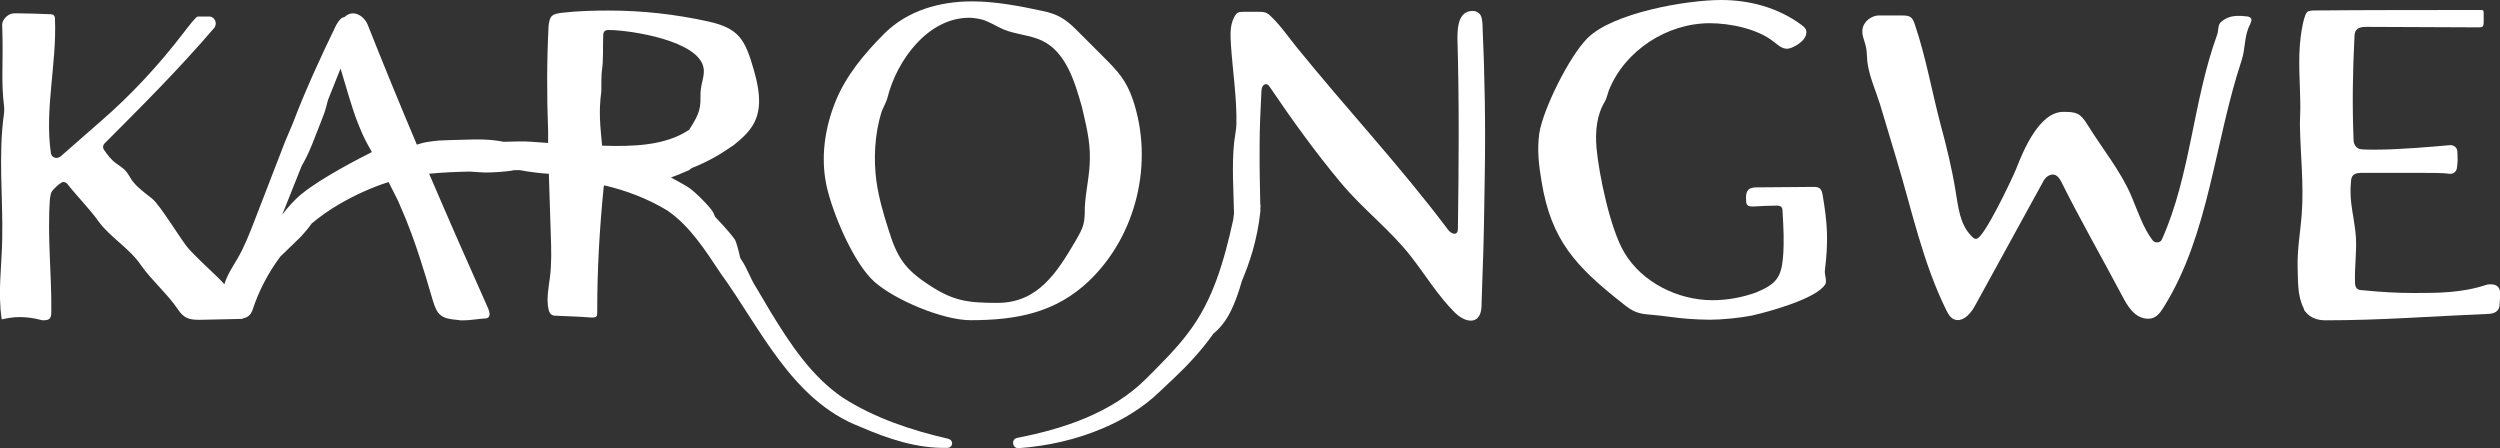 <?xml version="1.0" encoding="UTF-8"?>
<svg xmlns="http://www.w3.org/2000/svg" id="Layer_1" viewBox="0 0 632.43 113.36">
  <rect x="0" y="0" width="632.43" height="113.36" fill="#333333" stroke="none"/>
  <defs>
    <style>.cls-1{fill:#fff;}</style>
  </defs>
  <path class="cls-1" d="M211.27,25.89c2.65-6.67,7.36-12.31,12.42-17.37,5.87-5.87,14.04-8.17,22.2-8.17,5.87,0,11.96,1.15,17.83,2.42,3.91.81,5.87,2.07,8.63,4.83,2.3,2.3,4.49,4.49,6.79,6.79,3.68,3.68,5.75,5.87,7.48,10.93,5.29,15.76.92,34.17-11.05,45.67-8.51,8.17-18.52,10.01-30.03,10.01-7.13,0-19.21-5.18-24.27-9.66-5.29-4.6-10.7-17.49-12.19-24.39-1.5-7.02-.46-14.38,2.19-21.05ZM221.74,46.02c.58,4.03,1.73,8.05,2.99,11.96,2.19,7.13,4.14,10.12,10.35,14.15,6.1,4.03,9.78,4.49,17.26,4.49,10.24,0,15.07-7.71,19.79-15.76,2.07-3.57,2.3-4.37,2.3-8.51.23-4.14,1.27-8.17,1.27-12.19.12-4.49-1.04-8.97-2.07-13.35-1.73-5.98-3.91-13.69-10.12-16.57-2.99-1.38-6.44-1.5-9.55-2.76-2.19-.92-4.26-2.42-6.56-2.76-.69-.11-1.38-.23-2.19-.23-10.58,0-18.41,10.93-20.71,20.25-.23.92-1.15,2.65-1.5,3.57-1.73,5.64-2.07,11.85-1.27,17.72Z"></path>
  <path class="cls-1" d="M389.38,33.82c.92-6.1,7.59-19.56,12.2-24.16,6.44-6.44,25.08-9.66,33.82-9.66,7.25,0,14.5,1.96,20.36,6.33.46.34,1.04.81,1.15,1.38.34,1.61-1.04,2.88-2.53,3.8-.69.35-1.5.81-2.3.81h-.23c-1.27-.12-2.19-1.04-3.11-1.73-4.14-3.34-11.16-4.72-16.22-4.72-10.81,0-21.51,6.9-25.54,17.03-.23.58-.58,2.07-.92,2.65-2.19,3.57-2.53,7.71-2.19,11.85.58,6.56,3.45,20.48,7.02,26.46,4.49,7.59,13.58,12.08,22.32,12.08,3.8,0,7.48-.69,11.04-1.96,4.95-2.07,6.33-3.68,6.79-8.74.35-4.03.12-7.94-.11-11.85,0-1.04-.46-1.38-1.5-1.38-1.95,0-3.91.12-5.87.23-1.15,0-1.84-.12-1.84-1.5-.12-1.15,0-2.76,1.15-3.11.34-.12.8-.23,1.27-.23,4.95,0,9.78-.12,14.73-.12,1.38,0,1.95.46,2.19,1.96,1.26,7.36,1.5,11.73.58,19.21-.12.92.58,2.65.11,3.45-2.19,3.68-14.5,7.02-18.64,7.94-2.88.58-7.59,1.04-10.58,1.04-1.84,0-3.68-.11-5.52-.23-3.22-.23-6.33-.81-9.43-1.04-3.34-.23-4.6-.81-7.13-2.88-11.85-9.32-18.06-15.99-20.48-30.83-.69-4.03-1.15-8.05-.58-12.08Z"></path>
  <path class="cls-1" d="M471.22,7.02c.46-1.73,2.19-2.99,3.91-3.11h5.87c2.3,0,2.76.35,3.45,2.42,2.76,8.17,4.26,16.8,6.44,25.08,1.5,5.52,2.88,11.16,3.8,16.8.69,4.03,1.04,8.51,4.03,11.5.34.35.69.81,1.27.69,1.84,0,9.09-15.3,10.01-17.6,1.84-4.72,5.87-14.5,11.96-14.5,3.22,0,4.26.23,6.1,3.22,3.68,5.98,8.51,11.85,11.16,18.18,1.61,3.8,2.88,7.82,5.29,11.04.34.46.81.58,1.15.58.58,0,1.04-.23,1.27-.81,7.25-16.22,7.82-34.86,13.92-51.65.46-1.27.12-2.53,1.04-3.34,1.38-1.15,2.76-1.5,4.37-1.5.58,0,1.15,0,1.84.11.46,0,1.15.12,1.38.58.23.46-.12.92-.23,1.38-1.61,2.99-1.15,6.1-2.19,9.2-6.9,20.82-8.17,43.95-19.67,62.35-.92,1.5-1.96,2.99-3.91,2.99-3.45,0-5.29-3.22-6.67-5.87-5.06-9.55-10.47-18.98-15.3-28.65-.46-.92-1.15-1.96-2.19-1.96-.92,0-1.84.69-2.3,1.5l-17.37,31.64c-.92,1.73-2.53,3.68-4.37,3.68-1.38,0-2.19-1.04-2.76-2.19-6.1-12.19-8.86-25.66-12.77-38.54l-4.14-13.81c-1.15-3.68-2.76-7.13-3.22-10.81-.11-.92-.11-2.76-.34-3.68-.34-1.73-1.27-3.22-.81-4.95Z"></path>
  <path class="cls-1" d="M582.27,54.19c.58-7.59-.35-15.19-.46-22.78,0-1.04.11-2.99.11-4.03,0-6.1-.69-12.19.12-18.29.12-.92.81-5.87,1.84-6.21.34-.12.81-.23,1.27-.23,13.58-.12,28.76-.12,42.34-.12.23,0,.58,0,.69.12.12.23.12.46.12.69v2.19c0,.46,0,.92-.35,1.27-.34.12-.69.12-.92.12-8.97,0-19.44-.12-28.42-.12-1.84,0-2.99.46-2.99,2.42-.46,8.97-.58,17.37-.23,26.23,0,1.15.8,2.19,1.84,2.3,1.04.11,2.3.11,3.8.11,6.1,0,14.95-.81,18.87-1.15.92,0,1.73.69,1.73,1.61.12,1.38.12,2.88-.11,4.26-.12.81-.92,1.5-1.84,1.38-1.61-.23-4.37-.23-7.36-.23h-14.5c-1.84,0-3.11.11-3.11,2.65-.46,4.83.92,8.74,1.27,13.58.23,3.8-.35,7.48-.23,11.28,0,1.61.46,2.19,2.07,2.19,4.49.46,8.63.69,12.89.69,5.98,0,12.08,0,18.29-2.07.35-.12.81-.12,1.15-.12,1.27,0,2.19.58,2.3,1.96,0,1.04,0,2.07-.12,3.11,0,1.84-1.5,2.42-3.11,2.42-14.15.58-26.81,1.61-40.96,1.61-1.95,0-3.8-.58-5.06-2.19-.12-.12-.12-.23-.23-.23-.12-.23-.12-.46-.23-.69-1.61-3.22-1.38-6.9-1.5-10.35-.12-4.49.69-8.86,1.04-13.35Z"></path>
  <path class="cls-1" d="M375.02,5.98c-.11-.81-.11-1.61-.58-2.3-.46-.58-1.15-.92-1.84-.92-3.68,0-3.91,4.14-3.91,6.9.46,15.99.35,31.98.12,48.09,0,.69-.12,1.38-.92,1.38-.46,0-1.15-.46-1.5-.92-12.08-16.11-25.89-30.83-38.54-46.48-1.96-2.42-3.68-4.95-5.87-7.13-1.27-1.27-1.61-1.61-3.45-1.61h-3.91c-1.38,0-1.73.12-2.42,1.38-1.15,2.19-.92,4.72-.8,7.13.46,6.67,1.5,13.23,1.38,19.9,0,1.15-.46,3.45-.58,4.6-.61,6.01-.14,12.02-.03,18.04-.07.5-.14,1.05-.22,1.64-2.27,10.2-5.01,20.17-11.34,28.48-2.97,3.99-7.07,8.04-10.66,11.63-8.66,8.64-20.73,12.66-32.59,14.97-1.63.28-1.3,2.71.31,2.61,7.29-.53,14.57-2.13,21.4-5.06,5.09-2.17,10.12-5.21,14.15-9.1l3.95-3.72c3.53-3.34,6.92-7.03,9.78-11.08.82-.65,1.82-1.63,2.92-3.17,2.22-3.11,3.76-8.26,4.27-10.1,1.91-4.52,3.92-10.33,4.7-17.68,0-.24,0-.48-.01-.72.01-.18.04-.35.05-.54,0-.24-.02-.47-.07-.69-.11-4.93-.2-9.87-.16-14.8,0-4.49.23-9.09.46-13.69,0-.69.35-1.73,1.15-1.73.46,0,.81.46,1.03.81,5.52,8.17,11.5,16.45,17.83,24.04,5.52,6.67,12.54,11.96,17.83,18.75,3.68,4.72,6.79,9.89,11.05,14.15.92.92,2.53,2.07,4.03,2.07,2.19,0,2.76-2.07,2.76-3.91.12-2.42.12-4.83.23-7.25.35-8.4.46-16.91.58-25.42.23-12.77,0-25.66-.58-38.54Z"></path>
  <path class="cls-1" d="M239.94,111.01c-9.31-2.13-18.7-5.25-26.73-10.41-7.92-5.36-13.36-13.65-18.32-21.79l-3.77-6.37c-1.33-2.09-2.1-4.54-3.51-6.63-.12-.18-.24-.37-.35-.55-.27-1.23-.93-4.03-1.4-4.71-.61-.88-2.2-2.77-2.73-3.3-.26-.26-1.26-1.35-2.23-2.41-.16-.4-.33-.78-.47-1.08-.54-1.15-4.54-5.26-6.38-6.43-.97-.62-2.78-1.62-4.32-2.42,1.1-.38,2.84-1.11,4.67-1.91.19-.23.43-.42.74-.54,3.8-1.5,7.02-3.34,10.47-5.75,2.3-1.84,4.6-3.91,5.64-6.67,1.5-3.91.58-8.4-.58-12.42-2.19-7.71-3.8-10.47-11.5-12.19-8.4-1.84-16.68-2.76-25.2-2.76-3.91,0-7.94.11-11.97.58-2.53.34-2.88.81-3.22,3.22-.46,8.97-.46,17.83-.12,26.69v3.01c-1.66-.11-3.14-.21-4.1-.3-1.73-.14-4.45-.1-7.18,0-.85-.19-3.53-.69-7.86-.58-5.29.13-8.17.23-8.61.27-.44.04-2.96.33-3.93.58-.53.14-1.1.31-1.53.45-4.25-10.06-8.41-20.17-12.48-30.45-.58-1.38-2.07-2.76-3.68-2.76-.85,0-1.55.38-2.15.94-.82.12-1.31.72-2.08,2-3.93,8.08-7.86,16.63-11,24.92l-1.93,4.55-7.72,19.97c-1.29,3.33-2.57,6.66-4.39,9.76-1.2,2.04-2.59,4.1-3.25,6.39-2.29-2.53-4.68-4.38-8.91-8.82-1.84-1.96-7.25-11.16-9.43-12.88-1.61-1.27-3.34-2.53-4.6-4.03-.92-1.04-1.38-2.42-2.42-3.34-.58-.46-1.15-.92-1.84-1.38-1.38-.92-2.41-2.3-3.34-3.68-.23-.46-.23-1.04.23-1.5,9.43-9.43,18.98-18.98,27.73-29.22.92-1.15.12-2.88-1.27-2.88h-2.88c-.46,0-2.3,2.42-3.8,4.37-6.1,7.94-13.12,15.53-20.71,22.09l-10.24,8.97c-.35.23-.69.35-.92.35-.8,0-1.38-.46-1.5-1.27-1.61-11.04,1.5-22.55,1.04-33.82,0-.92-.34-1.27-1.27-1.27-2.88-.11-5.87-.23-8.74-.23-.69,0-1.38.12-1.96.58-.8.58-1.5,1.61-1.38,2.53.34,9.89-.35,13.58.46,20.36.12.58,0,1.27,0,1.84-1.5,10.58-.23,21.28-.46,31.87-.12,6.79-1.15,13.58-.12,20.25,1.5-.35,2.99-.58,4.49-.58,1.84,0,3.57.23,5.29.69.34.12.58.12.8.12,1.61,0,1.96-.58,1.96-2.19.11-9.43-1.04-18.98-.35-28.53.12-.57.12-1.04.35-1.61.23-.69,2.41-2.65,2.99-2.65.35,0,.81.12,1.15.58,1.84,2.42,5.64,6.33,7.59,9.09,2.99,4.26,8.17,7.13,11.04,11.5,2.53,3.57,6.67,7.25,9.09,10.81,1.61,2.42,2.76,2.88,5.64,2.88,5.18-.11,5.29-.11,10.59-.23h.23s.07-.1.12-.14c1.03-.13,1.99-.76,2.44-2.06,1.6-4.91,4-9.46,7.03-13.54,3.28-3.15,5.08-4.91,5.36-5.21.31-.33,2-2.27,2.55-3.13.01-.02.02-.03.03-.05,2.17-1.81,4.5-3.45,6.97-4.88,3.93-2.3,8.14-4.22,12.5-5.62.55,1.05,1.07,2.09,1.58,3.14.69,1.32,1.16,2.3,1.25,2.62l1.61,3.8c1.8,4.45,3.31,9.01,4.72,13.6.11.34.21.65.29.9.01.04.02.08.03.12.56,1.84,1.1,3.68,1.63,5.52,1.15,3.91,2.07,4.83,6.21,5.18.58.12,1.04.12,1.5.12,1.84,0,3.57-.35,5.29-.46.34,0,.69,0,1.04-.23.69-.46.34-1.61,0-2.42-5.09-11.38-10.04-22.66-14.89-33.98,3.34-.34,6.8-.47,10.25-.55,1.63.12,3.47.24,4.13.24,1.24.01,5.42-.19,7.08-.59.47,0,.95-.01,1.42-.02,2.29.46,5.66.83,6.83.89.14,0,.34.01.57.02l.5,15.57c.12,3.57.23,7.13-.23,10.7-.34,2.65-.92,5.41-.34,8.05.23,1.04.69,1.61,1.84,1.61,2.99.12,6.1.23,9.09.46,1.38,0,1.38-.34,1.38-1.61,0-10.7.58-20.59,1.61-31.18,0-.25.06-.46.16-.65,5.57,1.27,11.29,3.48,16.06,6.42,5.65,3.91,9.53,10.03,13.42,15.87,10.13,13.96,18.01,32.15,35.28,38.78,6.99,3.04,14.4,5.53,22.1,5.33.52,0,1-.36,1.12-.89.14-.62-.26-1.23-.88-1.36ZM76.48,48.91c-1.93,1.56-3.62,3.47-5.03,5.33-.02.02-.04.03-.05.05l4.93-12.35c.71-1.2,1.68-3.04,2.68-5.56,1.95-4.92,2.98-7.61,3.12-8.03.11-.33.58-1.91.84-3.05l3.18-7.96c1.66,5.66,2.84,9.53,3.84,12.38.54,1.42,1.1,2.83,1.72,4.23.36.81.77,1.59,1.18,2.38.34.62.75,1.35,1.19,2.14-3.16,1.58-12.69,6.49-17.59,10.45ZM105.66,37.05s0-.02-.01-.03l.44-.02c-.14.02-.28.03-.42.05ZM152.31,36.85c-.44-4.89-.91-8.49-.19-13.73,0-.69,0-4.37.12-5.06.46-2.99.23-5.98.35-8.97,0-1.04.34-1.5,1.38-1.5,5.29,0,23.12,2.65,24.04,9.78.23,1.61-.46,3.34-.69,4.95-.23,1.5,0,2.99-.23,4.49-.33,2.23-1.53,4.13-2.76,6.02-6.05,4.1-14.5,4.27-22.02,4.02Z"></path>
</svg>
